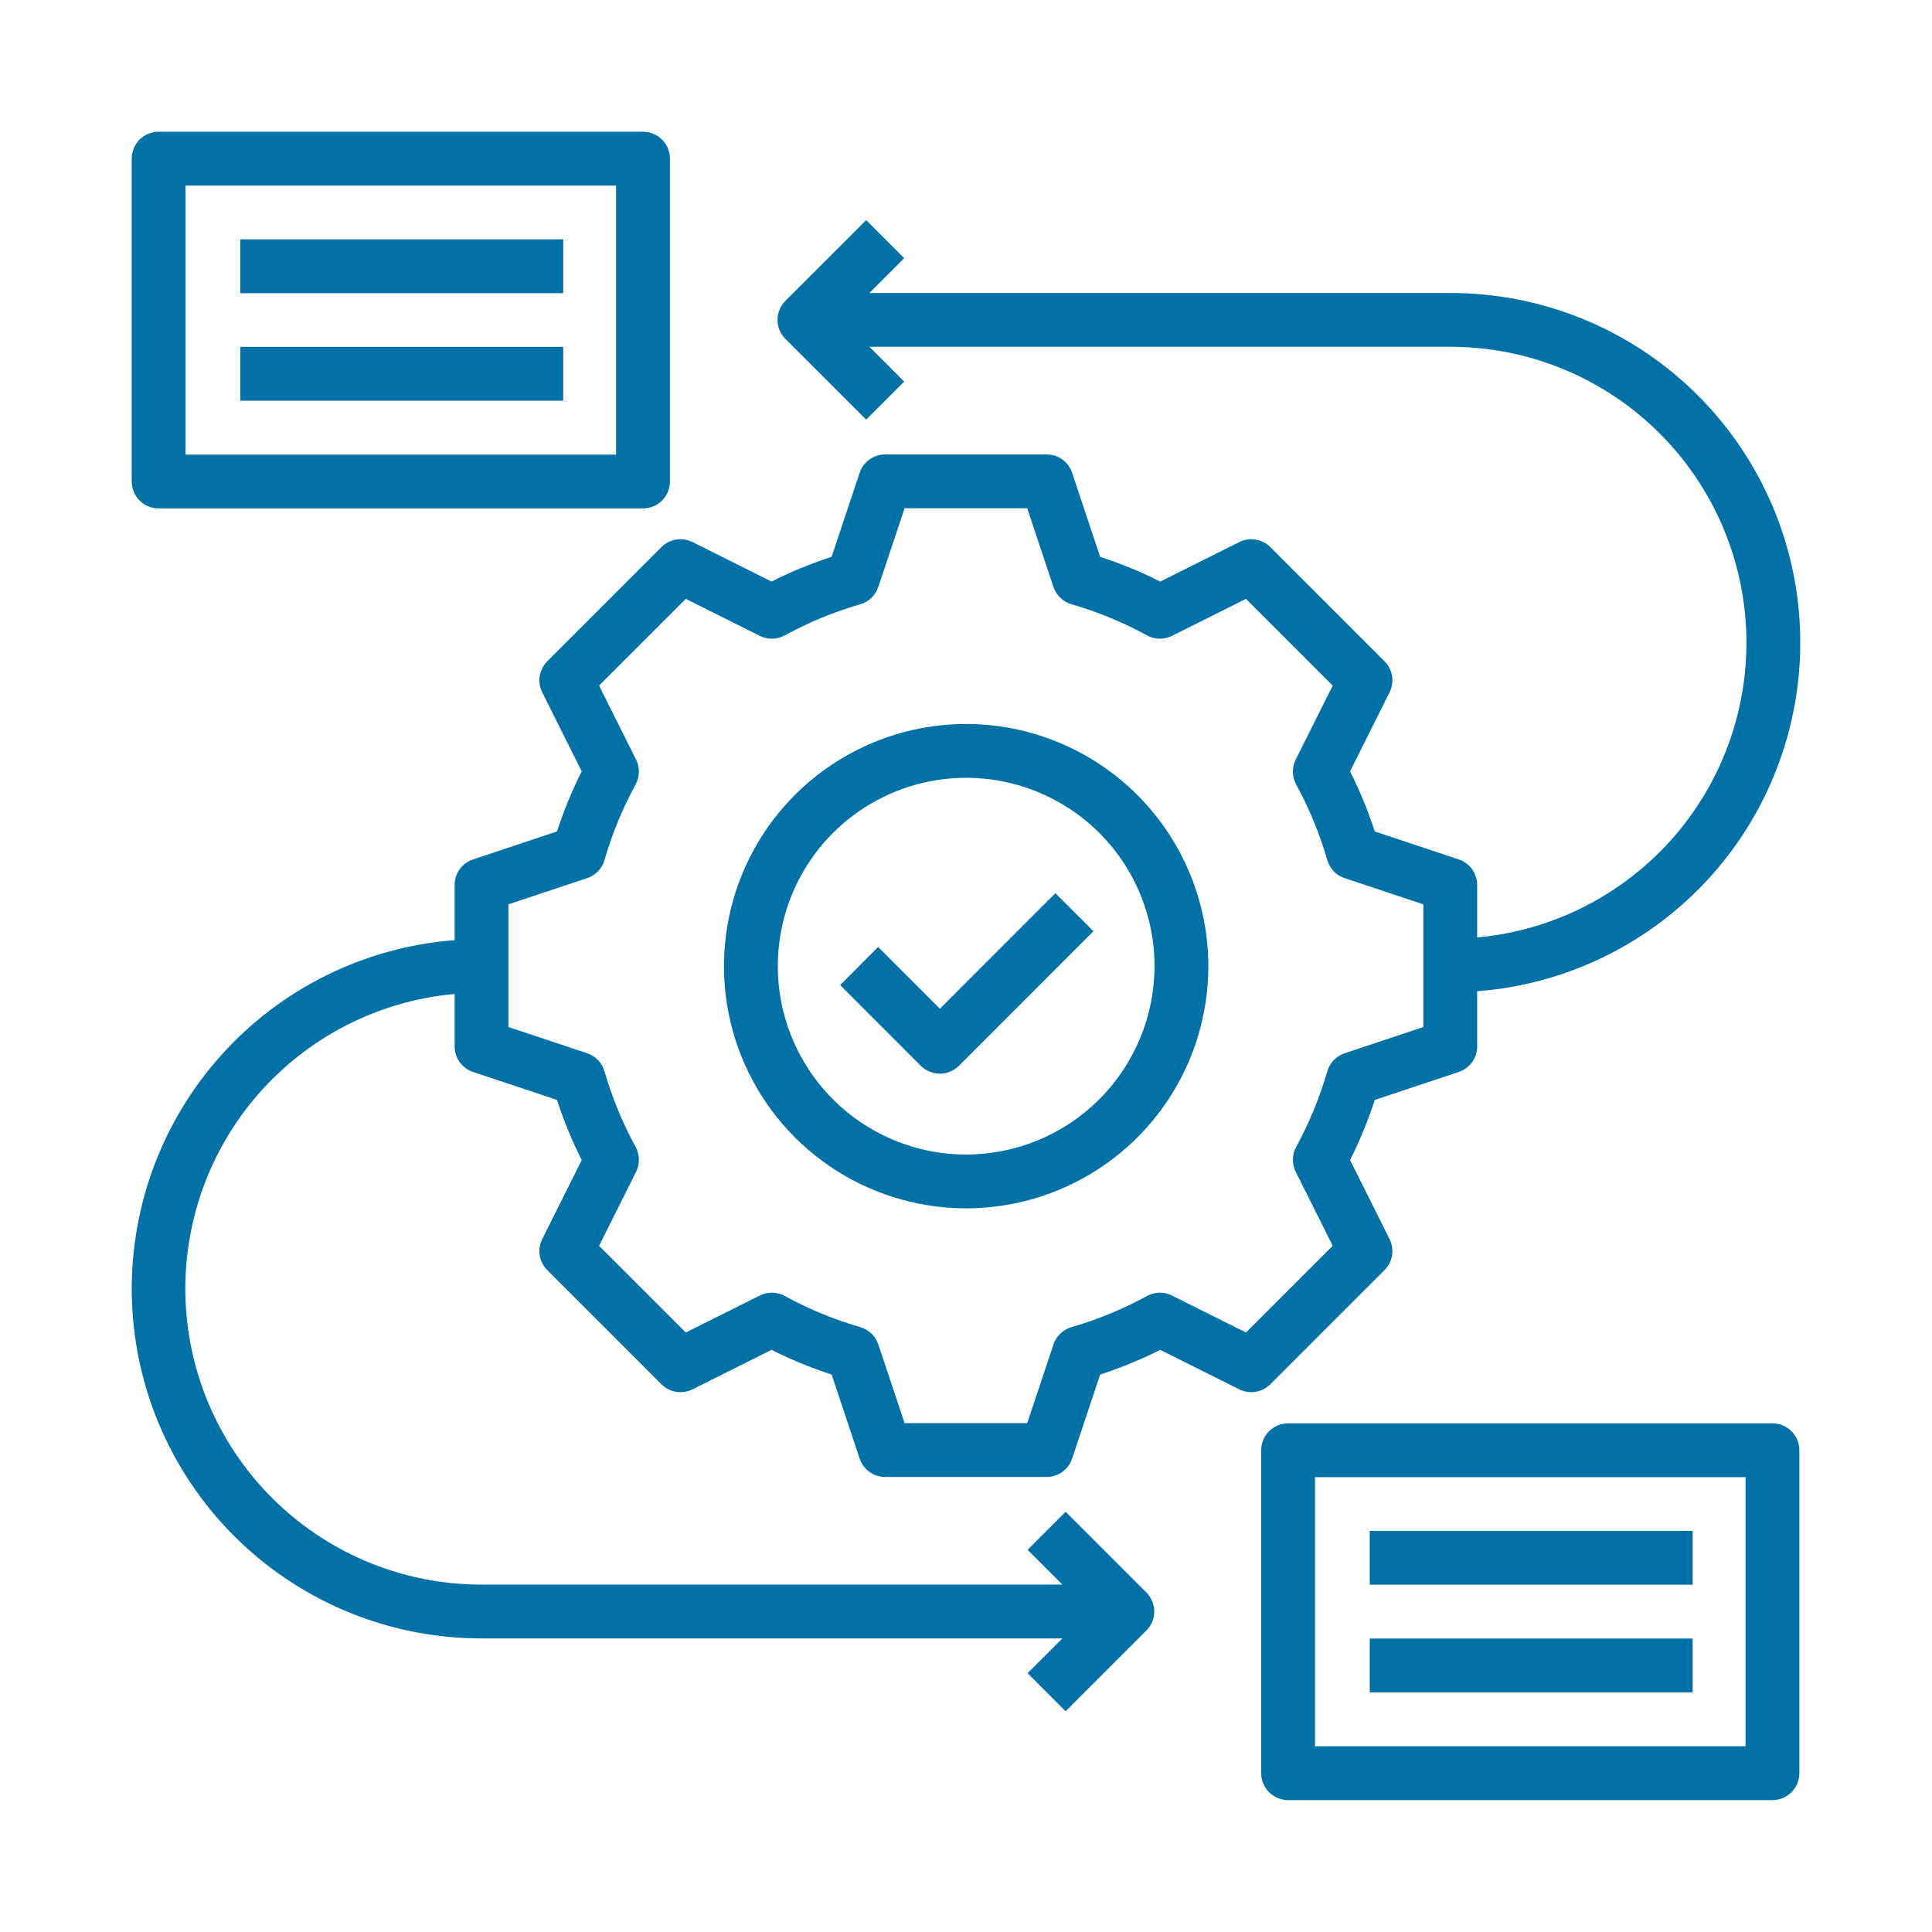 <svg width="44" height="44" viewBox="0 0 44 44" fill="none" xmlns="http://www.w3.org/2000/svg">
<path d="M31.531 28.926C31.622 28.835 31.682 28.718 31.703 28.591C31.723 28.464 31.703 28.334 31.646 28.219L30.747 26.42C30.968 25.978 31.157 25.52 31.31 25.05L33.222 24.413C33.344 24.372 33.45 24.294 33.526 24.19C33.601 24.086 33.641 23.96 33.641 23.832V22.575C35.696 22.419 37.609 21.472 38.981 19.935C40.352 18.397 41.073 16.388 40.994 14.329C40.915 12.27 40.041 10.322 38.555 8.895C37.07 7.467 35.089 6.67 33.029 6.673H19.8L20.592 5.88L19.726 5.014L17.887 6.852C17.772 6.967 17.708 7.123 17.708 7.285C17.708 7.448 17.772 7.604 17.887 7.719L19.726 9.557L20.592 8.691L19.8 7.898H33.029C34.764 7.897 36.433 8.565 37.688 9.763C38.943 10.961 39.688 12.598 39.767 14.331C39.846 16.064 39.253 17.762 38.112 19.069C36.971 20.376 35.37 21.193 33.641 21.35V20.155C33.641 20.026 33.601 19.901 33.526 19.796C33.451 19.692 33.344 19.614 33.222 19.573L31.31 18.936C31.157 18.466 30.968 18.008 30.747 17.567L31.646 15.767C31.704 15.652 31.724 15.522 31.703 15.395C31.682 15.268 31.622 15.151 31.531 15.06L28.931 12.46C28.84 12.369 28.723 12.309 28.596 12.289C28.469 12.268 28.338 12.288 28.224 12.345L26.424 13.245C25.983 13.022 25.525 12.834 25.055 12.681L24.417 10.768C24.377 10.646 24.299 10.54 24.194 10.465C24.09 10.39 23.965 10.35 23.836 10.35H20.159C20.03 10.35 19.905 10.39 19.801 10.465C19.696 10.54 19.618 10.646 19.578 10.768L18.94 12.681C18.47 12.834 18.012 13.022 17.571 13.245L15.772 12.345C15.656 12.288 15.526 12.268 15.399 12.288C15.272 12.309 15.155 12.369 15.064 12.46L12.464 15.06C12.373 15.151 12.313 15.268 12.292 15.395C12.271 15.522 12.291 15.652 12.349 15.767L13.248 17.567C13.026 18.008 12.838 18.466 12.685 18.936L10.773 19.573C10.65 19.614 10.544 19.692 10.469 19.796C10.394 19.901 10.354 20.026 10.354 20.155V21.411C8.3 21.569 6.388 22.516 5.018 24.054C3.648 25.591 2.927 27.6 3.006 29.657C3.085 31.715 3.959 33.663 5.443 35.09C6.927 36.518 8.907 37.315 10.966 37.314H24.195L23.403 38.106L24.269 38.973L26.108 37.134C26.223 37.019 26.287 36.864 26.287 36.701C26.287 36.538 26.223 36.383 26.108 36.268L24.269 34.429L23.403 35.296L24.195 36.088H10.966C9.231 36.09 7.562 35.422 6.307 34.223C5.052 33.025 4.307 31.389 4.228 29.655C4.149 27.922 4.742 26.225 5.883 24.917C7.024 23.61 8.625 22.793 10.354 22.637V23.832C10.354 23.96 10.394 24.086 10.469 24.19C10.544 24.294 10.65 24.372 10.773 24.413L12.685 25.05C12.838 25.52 13.026 25.978 13.248 26.42L12.349 28.219C12.291 28.334 12.271 28.464 12.292 28.591C12.313 28.718 12.373 28.835 12.464 28.926L15.064 31.526C15.155 31.617 15.272 31.677 15.399 31.698C15.526 31.718 15.656 31.699 15.772 31.641L17.571 30.742C18.012 30.964 18.47 31.152 18.94 31.305L19.578 33.218C19.618 33.34 19.696 33.446 19.801 33.521C19.905 33.596 20.03 33.637 20.159 33.637H23.836C23.965 33.637 24.09 33.596 24.194 33.521C24.299 33.446 24.377 33.34 24.417 33.218L25.055 31.305C25.525 31.152 25.983 30.964 26.424 30.742L28.224 31.641C28.339 31.698 28.469 31.718 28.596 31.697C28.722 31.677 28.84 31.617 28.931 31.526L31.531 28.926ZM28.377 30.347L26.691 29.505C26.603 29.46 26.505 29.438 26.405 29.44C26.306 29.442 26.209 29.468 26.122 29.516C25.576 29.814 24.999 30.052 24.401 30.225C24.306 30.253 24.22 30.303 24.148 30.372C24.077 30.44 24.023 30.525 23.992 30.619L23.394 32.411H20.601L20.003 30.619C19.972 30.525 19.918 30.44 19.847 30.372C19.776 30.303 19.689 30.253 19.594 30.225C18.996 30.052 18.419 29.814 17.873 29.516C17.786 29.468 17.689 29.442 17.59 29.44C17.491 29.438 17.393 29.46 17.304 29.505L15.619 30.347L13.643 28.372L14.486 26.687C14.53 26.598 14.552 26.5 14.55 26.401C14.548 26.302 14.523 26.205 14.475 26.118C14.177 25.572 13.939 24.995 13.766 24.397C13.739 24.302 13.688 24.215 13.62 24.144C13.551 24.072 13.466 24.019 13.372 23.987L11.579 23.39V20.596L13.372 19.999C13.466 19.968 13.551 19.914 13.62 19.842C13.688 19.771 13.739 19.684 13.766 19.589C13.939 18.991 14.177 18.414 14.475 17.868C14.523 17.781 14.548 17.684 14.55 17.585C14.552 17.486 14.53 17.388 14.486 17.299L13.643 15.614L15.619 13.639L17.304 14.481C17.393 14.526 17.491 14.548 17.59 14.546C17.689 14.544 17.786 14.518 17.873 14.47C18.419 14.172 18.996 13.934 19.594 13.761C19.689 13.734 19.776 13.683 19.847 13.615C19.918 13.546 19.972 13.461 20.003 13.367L20.601 11.575H23.394L23.992 13.367C24.023 13.461 24.077 13.546 24.148 13.615C24.219 13.683 24.306 13.734 24.401 13.761C24.999 13.934 25.576 14.172 26.122 14.47C26.209 14.518 26.306 14.544 26.405 14.546C26.504 14.548 26.602 14.525 26.691 14.481L28.376 13.639L30.352 15.614L29.509 17.299C29.465 17.388 29.443 17.486 29.445 17.585C29.447 17.684 29.472 17.781 29.52 17.868C29.818 18.414 30.055 18.991 30.229 19.589C30.256 19.684 30.307 19.771 30.375 19.843C30.444 19.914 30.529 19.968 30.623 19.999L32.416 20.596V23.39L30.623 23.988C30.529 24.019 30.444 24.073 30.375 24.144C30.307 24.215 30.256 24.302 30.229 24.397C30.055 24.995 29.818 25.572 29.52 26.118C29.472 26.205 29.447 26.302 29.445 26.401C29.443 26.5 29.465 26.599 29.509 26.687L30.352 28.372L28.377 30.347Z" fill="#0271A6"/>
<path d="M22.004 16.488C20.913 16.488 19.847 16.812 18.94 17.418C18.032 18.024 17.326 18.885 16.908 19.893C16.491 20.901 16.381 22.01 16.594 23.08C16.807 24.15 17.332 25.132 18.104 25.904C18.875 26.675 19.858 27.2 20.928 27.413C21.998 27.626 23.107 27.517 24.114 27.099C25.122 26.682 25.984 25.975 26.59 25.068C27.196 24.161 27.519 23.095 27.519 22.004C27.518 20.541 26.936 19.14 25.902 18.105C24.868 17.072 23.466 16.49 22.004 16.488ZM22.004 26.294C21.155 26.294 20.326 26.042 19.62 25.57C18.915 25.099 18.365 24.429 18.041 23.645C17.716 22.861 17.631 21.999 17.796 21.167C17.962 20.335 18.37 19.57 18.97 18.97C19.57 18.37 20.335 17.962 21.167 17.796C21.999 17.631 22.862 17.716 23.645 18.041C24.429 18.365 25.099 18.915 25.571 19.62C26.042 20.326 26.294 21.155 26.294 22.004C26.292 23.141 25.84 24.231 25.036 25.036C24.232 25.84 23.141 26.292 22.004 26.294Z" fill="#0271A6"/>
<path d="M3.613 11.579H14.644C14.806 11.579 14.962 11.515 15.077 11.4C15.192 11.285 15.257 11.129 15.257 10.967V3.613C15.257 3.45 15.192 3.294 15.077 3.179C14.962 3.065 14.806 3 14.644 3H3.613C3.45 3 3.294 3.065 3.179 3.179C3.065 3.294 3 3.45 3 3.613V10.967C3 11.129 3.065 11.285 3.179 11.4C3.294 11.515 3.45 11.579 3.613 11.579ZM4.226 4.226H14.031V10.354H4.226V4.226Z" fill="#0271A6"/>
<path d="M40.367 32.416H29.335C29.173 32.416 29.017 32.481 28.902 32.596C28.787 32.71 28.723 32.866 28.723 33.029V40.383C28.723 40.545 28.787 40.701 28.902 40.816C29.017 40.931 29.173 40.996 29.335 40.996H40.367C40.529 40.996 40.685 40.931 40.8 40.816C40.915 40.701 40.979 40.545 40.979 40.383V33.029C40.979 32.866 40.915 32.71 40.8 32.596C40.685 32.481 40.529 32.416 40.367 32.416ZM39.754 39.77H29.948V33.642H39.754V39.77Z" fill="#0271A6"/>
<path d="M5.473 5.451H12.827V6.677H5.473V5.451Z" fill="#0271A6"/>
<path d="M5.473 7.9H12.827V9.126H5.473V7.9Z" fill="#0271A6"/>
<path d="M31.195 34.865H38.549V36.091H31.195V34.865Z" fill="#0271A6"/>
<path d="M31.195 37.316H38.549V38.542H31.195V37.316Z" fill="#0271A6"/>
<path d="M21.405 22.973L19.999 21.567L19.133 22.434L20.971 24.273C21.086 24.387 21.242 24.452 21.405 24.452C21.567 24.452 21.723 24.387 21.838 24.273L24.902 21.208L24.035 20.342L21.405 22.973Z" fill="#0271A6"/>
</svg>
